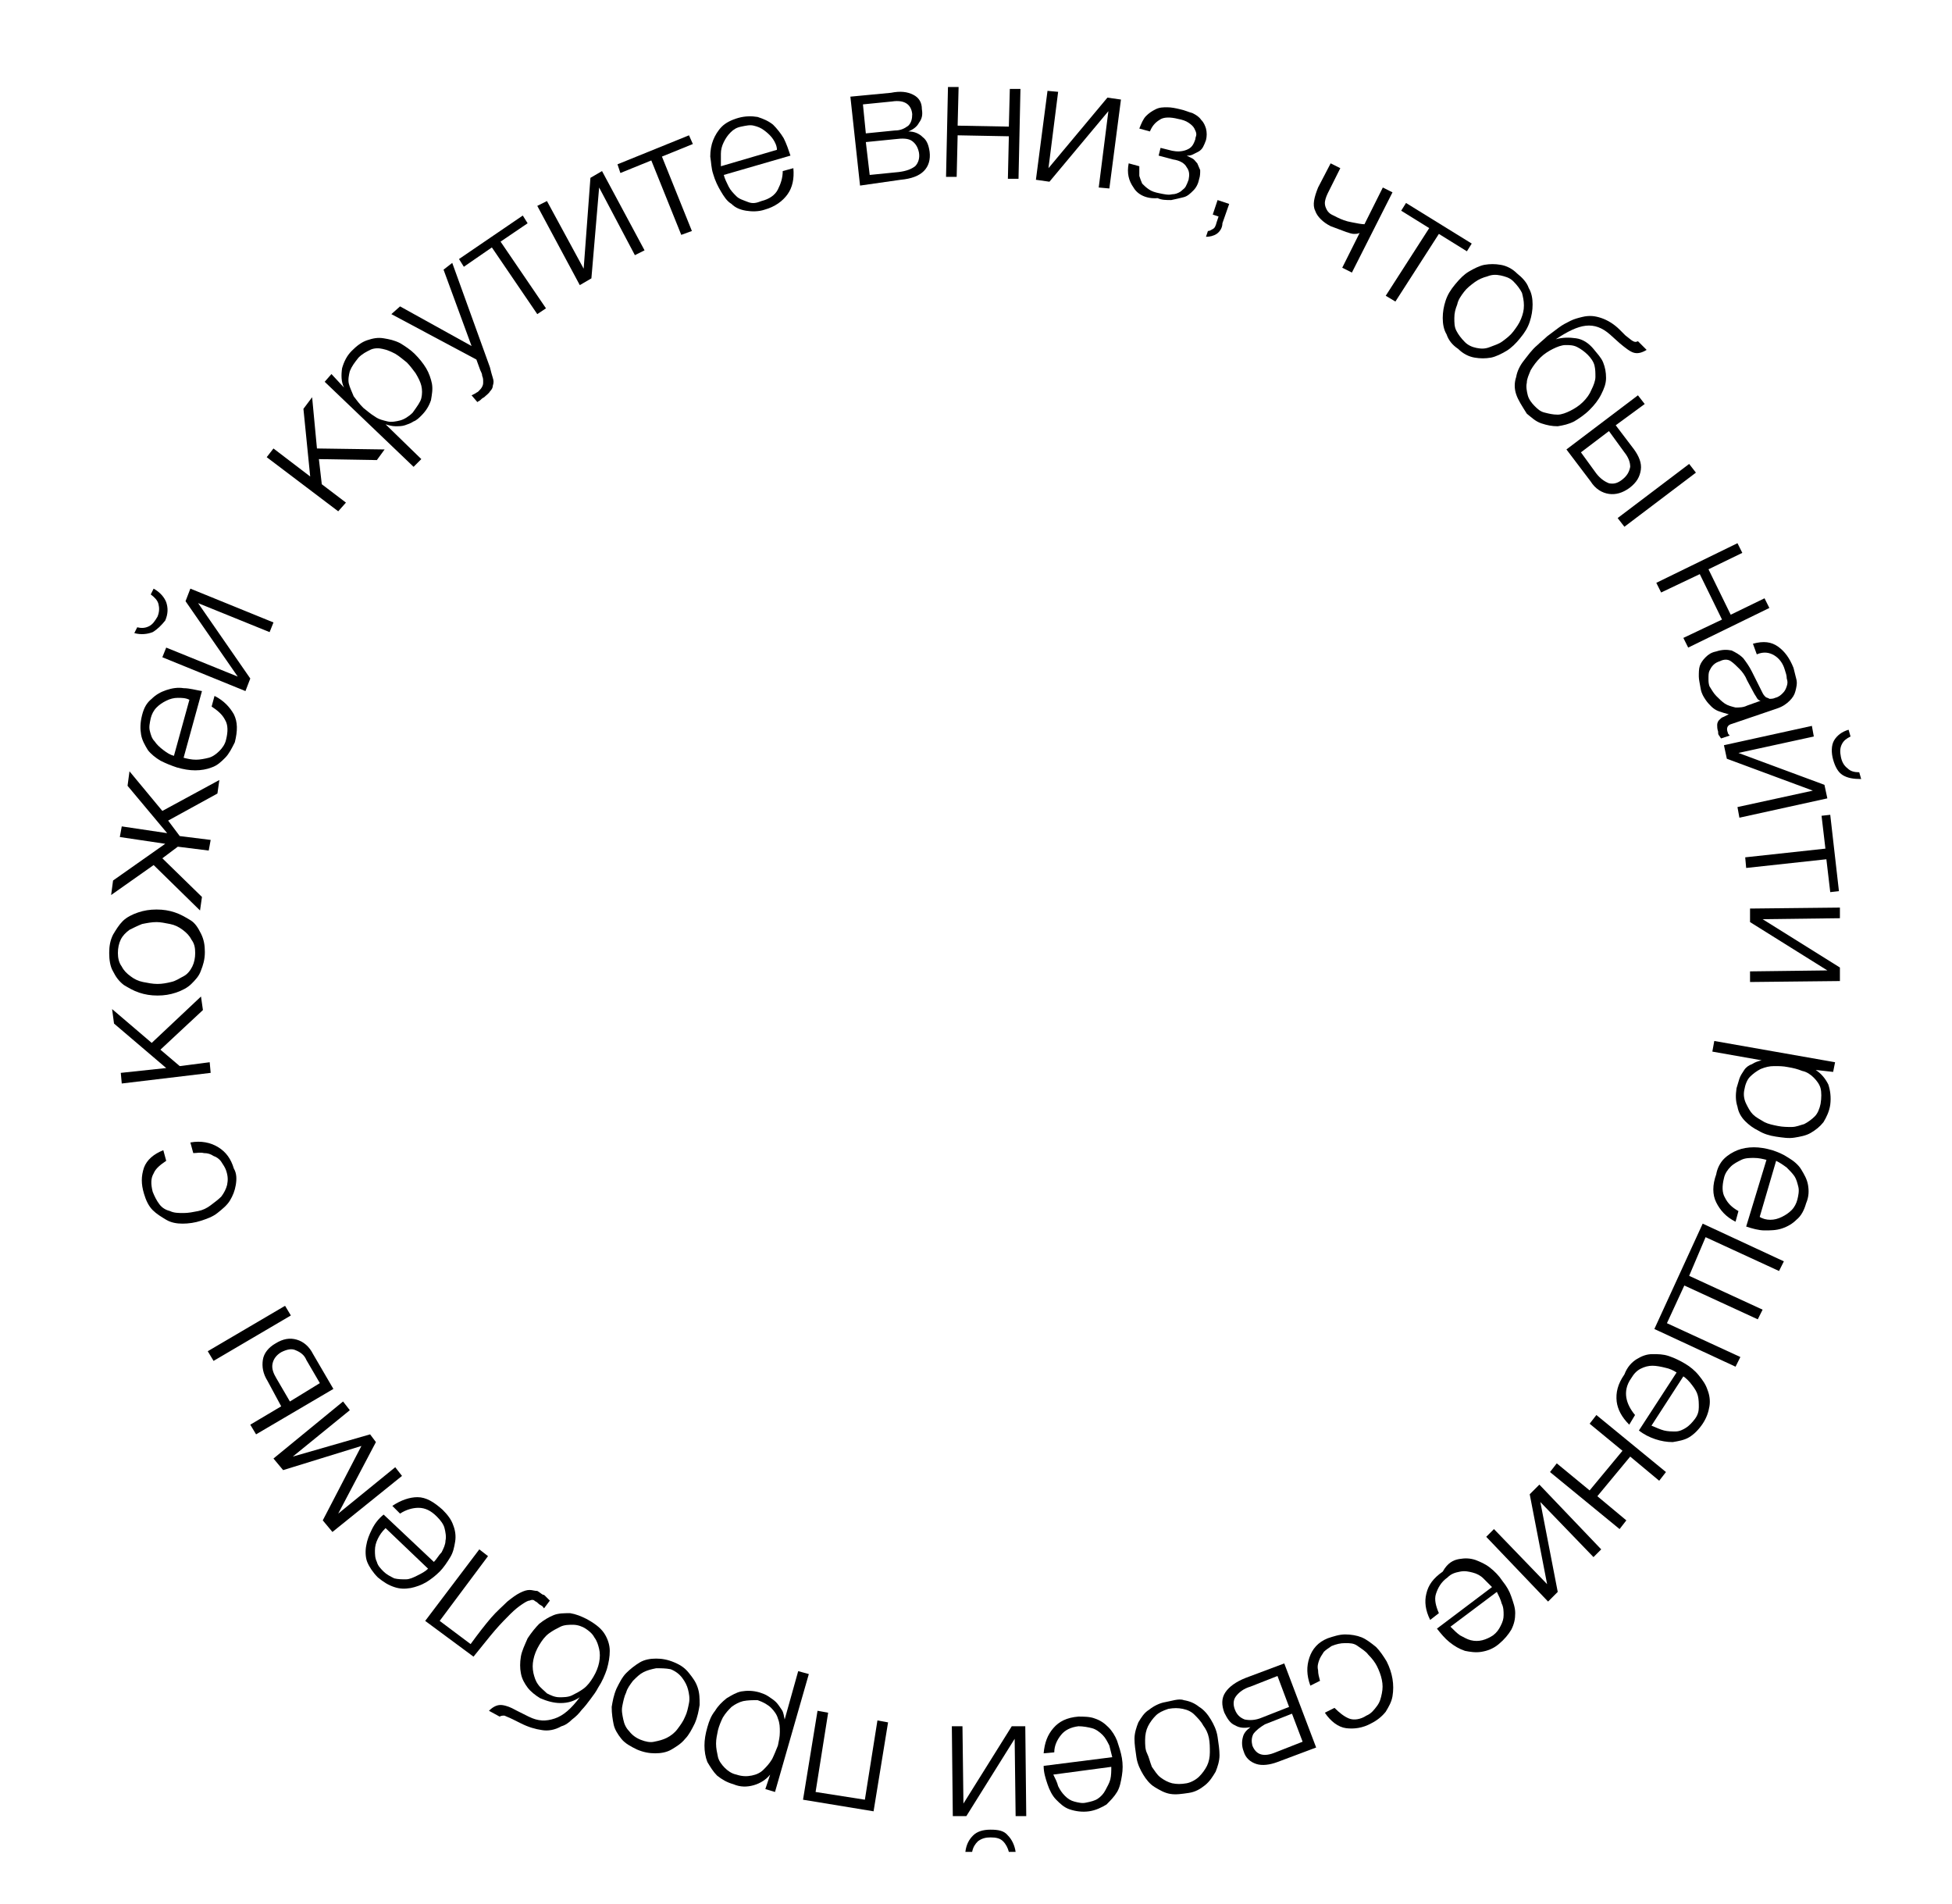 <?xml version="1.0" encoding="UTF-8"?> <svg xmlns="http://www.w3.org/2000/svg" xmlns:xlink="http://www.w3.org/1999/xlink" version="1.1" x="0px" y="0px" viewBox="0 0 202 197" style="enable-background:new 0 0 202 197;" xml:space="preserve"> <style type="text/css"> .st0{display:none;} .st1{display:inline;fill:#EAEAEA;} </style> <g id="Слой_1" class="st0"> <path class="st1" d="M197.8,108.2l-0.1,1.4c1.9,0.1,3.4-1.4,3.7-3.8c0.2-2.4-0.9-4.3-3-4.6c-1.7-0.2-2.8,0.9-3.5,2.8l-0.6,1.5 c-0.5,1.3-1.1,2.4-2.3,2.2c-1.3-0.1-2.1-1.5-1.9-3.2c0.2-1.5,0.9-2.7,2.3-2.7l0.2-1.5c-2-0.1-3.6,1.4-3.8,4.1 c-0.3,2.8,1.1,4.6,3.1,4.8c2.3,0.2,3.3-1.9,3.7-3.1l0.5-1.2c0.3-0.9,1-2.3,2.3-2.2c1.2,0.1,1.9,1.3,1.8,2.9 C199.8,107.2,199,108.2,197.8,108.2z"></path> <path class="st1" d="M187.1,115.9c-0.5,2,0.4,3.6,2,4.2l0.3-1.4c-0.9-0.5-1.3-1.5-1.1-2.5c0.4-1.6,2-2.4,4.1-1.9 c2,0.5,3.1,1.9,2.8,3.5c-0.3,1.2-1.2,1.8-2.1,1.8l-0.3,1.4c1.7,0.2,3.2-1,3.7-2.9c0.6-2.4-1-4.5-3.7-5.2 C190,112.3,187.7,113.4,187.1,115.9z"></path> <path class="st1" d="M185.7,122.7l-0.5,1.4l5.6,1.9c1.2,0.4,1.7,1.6,1.3,2.9c-0.1,0.4-0.3,0.7-0.4,0.8l1.4,0.5 c0.1-0.1,0.2-0.5,0.3-0.7c0.4-1.1,0.1-2.2-0.7-2.8l0-0.1l1.3,0.4l0.4-1.3L185.7,122.7z"></path> <path class="st1" d="M181.7,133.5c-1.1,2.3-0.1,4.6,2.5,5.9c2.6,1.3,5.1,0.6,6.2-1.7c1.1-2.3,0.1-4.6-2.5-5.9 C185.2,130.5,182.8,131.2,181.7,133.5z M182.8,134.1c0.8-1.7,2.7-1.8,4.4-1c1.7,0.8,2.8,2.3,2,4c-0.8,1.7-2.7,1.8-4.4,1 C183.1,137.3,182,135.8,182.8,134.1z"></path> <path class="st1" d="M188.4,148.1l0.7-1.2l-10.7-6.2l-0.7,1.2L188.4,148.1z"></path> <path class="st1" d="M185.1,153.4l0.8-1.2l-10.3-6.9l-0.8,1.2L185.1,153.4z"></path> <path class="st1" d="M166.7,157.1c-1.2,1.3-0.9,2.5-0.7,3.1l-0.1,0.1l-1-1l-1,1l8.9,8.6l1-1l-3.3-3.2l0.1-0.1 c0.6,0.1,1.8,0.5,3-0.8c1.6-1.7,1.4-4.1-0.7-6.2C170.8,155.5,168.3,155.4,166.7,157.1z M167.5,158.1c1.2-1.3,3-0.9,4.4,0.5 c1.4,1.4,1.9,3.1,0.6,4.4c-1.2,1.3-2.9,0.9-4.3-0.5C166.7,161,166.3,159.3,167.5,158.1z"></path> <path class="st1" d="M158,165.6c-2,1.6-2.1,4.1-0.3,6.4c1.8,2.3,4.3,2.7,6.3,1.2c2-1.6,2.1-4.1,0.3-6.4 C162.5,164.5,160,164.1,158,165.6z M158.8,166.6c1.5-1.2,3.2-0.4,4.4,1c1.2,1.5,1.5,3.3,0,4.5c-1.5,1.2-3.2,0.4-4.4-1 C157.6,169.6,157.3,167.8,158.8,166.6z"></path> <path class="st1" d="M149.9,172.4l-1.2,0.7l1.7,7.2l-0.1,0.1l-5.2-5.3l-1.2,0.7l2,9.5l1.3-0.7l-1.7-7.2l0.1,0l5.1,5.3l1.3-0.7 l-1.7-7.2l0.1,0l5.2,5.2l1.3-0.7L149.9,172.4z"></path> <path class="st1" d="M139.3,184.4c0.6,1.5,0,2.7-1.3,3.2c-1.2,0.5-2.3,0-2.8-1.4l-2.1-5.4l-1.3,0.5l2.1,5.5 c0.9,2.2,2.4,2.8,4.2,2.1c1.3-0.5,1.9-1.4,2-2.4l0.1,0l0.5,1.4l1.3-0.5l-3.4-8.6l-1.3,0.5L139.3,184.4z"></path> <path class="st1" d="M121.5,194l1.9-0.4l0.5,2.2l1.4-0.3l-0.5-2.2l1.4-0.3l-0.3-1.2l-1.4,0.3l-1.2-5.7c-0.3-1.6-1.8-2.1-3-1.8 c-0.5,0.1-0.8,0.3-1,0.4l0.6,1.2c0.1-0.1,0.3-0.1,0.6-0.2c0.6-0.1,1.2-0.1,1.5,1.1l1.2,5.3l-1.9,0.4L121.5,194z"></path> <path class="st1" d="M112,186.1c-2.5,0.2-4,2.3-3.8,5.1c0.3,2.9,2.1,4.6,4.6,4.4c2.5-0.2,4-2.3,3.8-5.2 C116.4,187.7,114.5,185.9,112,186.1z M112.2,187.4c1.9-0.2,2.9,1.4,3.1,3.2c0.2,1.9-0.6,3.6-2.5,3.8c-1.9,0.2-2.9-1.4-3.1-3.3 C109.5,189.3,110.3,187.6,112.2,187.4z"></path> <path class="st1" d="M94.3,186.6c-1.9-0.2-3.3,0.6-3.9,2l1.3,0.5c0.5-0.9,1.3-1.3,2.5-1.2c1.7,0.2,2.7,1.4,2.6,3.3l-6.7-0.7 l-0.1,0.6c-0.3,3.4,1.6,4.8,3.5,5c2.5,0.3,4.4-1.6,4.6-4.4C98.5,189,97,186.9,94.3,186.6z M96.7,192.5c-0.2,1.4-1.4,2.6-3,2.4 c-1.5-0.2-2.4-1.4-2.2-3L96.7,192.5z"></path> <path class="st1" d="M84.3,195.1l1.6,0.4l-1.8-5.2l3.9-3.9l-1.6-0.4l-3,3l-1.4-4l-1.6-0.4l1.9,5.2l-3.9,3.9l1.6,0.4l3-3.2 L84.3,195.1z"></path> <path class="st1" d="M77.8,180.8l-1.3-0.5l-1.7,4.6l-0.1,0c-0.1-0.6-0.3-1.8-2-2.5c-2.2-0.8-4.3,0.4-5.4,3.1c-1,2.7-0.1,5,2.1,5.9 c1.7,0.6,2.6-0.2,3.1-0.6l0.2,0.1l-0.5,1.4l1.3,0.5L77.8,180.8z M73.7,187.9c-0.7,1.9-2.1,2.9-3.7,2.3c-1.7-0.6-2-2.4-1.3-4.2 c0.7-1.9,2.1-3,3.8-2.4C74.1,184.3,74.4,186,73.7,187.9z"></path> <path class="st1" d="M59.4,190.6l1.3,0.6l5.2-11.2l-1.3-0.6L59.4,190.6z"></path> <path class="st1" d="M57.3,175.6c-2.1-1.3-4.6-0.6-6.1,1.9c-1.5,2.5-1.1,5,1.1,6.3s4.6,0.6,6.1-1.9 C59.9,179.5,59.4,176.9,57.3,175.6z M56.6,176.7c1.6,1,1.5,2.9,0.5,4.4c-1,1.6-2.6,2.5-4.2,1.5c-1.6-1-1.5-2.9-0.5-4.5 C53.4,176.7,55,175.7,56.6,176.7z"></path> <path class="st1" d="M50.5,171.6l-1.1-0.9l-3.5,4.7c-0.8,1-2.1,1.1-3.2,0.3c-0.3-0.2-0.6-0.5-0.6-0.6l-0.9,1.2 c0.1,0.1,0.4,0.3,0.6,0.5c0.9,0.7,2,0.8,2.9,0.2l0.1,0.1l-0.8,1.1l1.1,0.8L50.5,171.6z"></path> <path class="st1" d="M41.4,164.2c-1.4-1.3-3-1.6-4.3-0.9l0.7,1.2c0.9-0.4,1.9-0.2,2.7,0.6c1.2,1.2,1.3,2.7,0,4.2l-4.9-4.7l-0.4,0.4 c-2.4,2.5-1.7,4.8-0.3,6.1c1.8,1.7,4.4,1.5,6.4-0.6C43.2,168.6,43.4,166.1,41.4,164.2z M39.7,170.2c-1.1,1-2.7,1.2-3.9,0.1 c-1.1-1.1-1-2.6,0.1-3.7L39.7,170.2z"></path> <path class="st1" d="M4.5,89l0.2-1.4C2.8,87.4,1.3,89,1,91.4c-0.2,2.4,0.9,4.3,3,4.6c1.7,0.2,2.8-0.9,3.5-2.8l0.6-1.5 c0.5-1.3,1.1-2.4,2.3-2.2c1.3,0.1,2.1,1.5,1.9,3.2c-0.2,1.5-0.9,2.7-2.3,2.7l-0.2,1.5c2,0.1,3.6-1.4,3.8-4.1 c0.3-2.8-1.1-4.6-3.1-4.8c-2.3-0.2-3.3,1.9-3.7,3.1l-0.5,1.2c-0.3,0.9-1,2.3-2.3,2.2c-1.2-0.1-1.9-1.3-1.8-2.9 C2.5,90.1,3.3,89,4.5,89z"></path> <path class="st1" d="M15.2,81.3c0.5-2-0.4-3.6-2-4.2l-0.3,1.4c0.9,0.5,1.3,1.5,1.1,2.5c-0.4,1.6-2,2.4-4.1,1.9 c-2-0.5-3.1-1.9-2.8-3.5c0.3-1.2,1.2-1.8,2.1-1.8l0.3-1.4c-1.7-0.2-3.2,1-3.7,2.9c-0.6,2.4,1,4.5,3.7,5.2 C12.3,85,14.6,83.9,15.2,81.3z"></path> <path class="st1" d="M16.6,74.5l0.5-1.4l-5.6-1.9c-1.2-0.4-1.7-1.6-1.3-2.9c0.1-0.4,0.3-0.7,0.4-0.8l-1.4-0.5 c-0.1,0.2-0.2,0.5-0.3,0.7c-0.4,1.1-0.1,2.2,0.7,2.8l0,0.1l-1.3-0.4l-0.4,1.3L16.6,74.5z"></path> <path class="st1" d="M20.7,63.7c1.1-2.3,0.1-4.6-2.5-5.9c-2.6-1.3-5.1-0.6-6.2,1.7c-1.1,2.3-0.1,4.6,2.5,5.9 C17.1,66.7,19.6,66,20.7,63.7z M19.5,63.2c-0.8,1.7-2.7,1.8-4.4,1c-1.7-0.8-2.8-2.3-2-4c0.8-1.7,2.7-1.8,4.4-1 C19.2,60,20.3,61.5,19.5,63.2z"></path> <path class="st1" d="M14,49.2l-0.7,1.2l10.7,6.2l0.7-1.2L14,49.2z"></path> <path class="st1" d="M17.2,43.8L16.4,45l10.3,6.9l0.8-1.2L17.2,43.8z"></path> <path class="st1" d="M35.6,40.2c1.2-1.3,0.9-2.5,0.7-3.1l0.1-0.1l1,1l1-1l-8.9-8.6l-1,1l3.3,3.2l-0.1,0.1c-0.6-0.1-1.8-0.5-3,0.8 c-1.6,1.7-1.4,4.1,0.7,6.2C31.5,41.7,34,41.9,35.6,40.2z M34.8,39.2c-1.2,1.3-3,0.9-4.4-0.5c-1.4-1.4-1.9-3.1-0.6-4.4 c1.2-1.3,2.9-0.9,4.3,0.5C35.6,36.3,36,37.9,34.8,39.2z"></path> <path class="st1" d="M44.3,31.6c2-1.6,2.1-4.1,0.3-6.4c-1.8-2.3-4.3-2.7-6.3-1.2s-2.1,4.1-0.3,6.4C39.8,32.8,42.4,33.2,44.3,31.6z M43.5,30.6c-1.5,1.2-3.2,0.4-4.3-1c-1.2-1.5-1.5-3.3,0-4.5c1.5-1.2,3.2-0.4,4.4,1C44.7,27.6,45,29.5,43.5,30.6z"></path> <path class="st1" d="M52.4,24.9l1.2-0.7L52,17l0.1-0.1l5.2,5.3l1.2-0.7l-2-9.5l-1.3,0.7l1.7,7.2l-0.1,0l-5.1-5.3l-1.3,0.7l1.7,7.2 l-0.1,0l-5.2-5.2l-1.3,0.7L52.4,24.9z"></path> <path class="st1" d="M63,12.9c-0.6-1.5,0-2.7,1.3-3.2c1.2-0.5,2.3,0,2.8,1.4l2.1,5.4l1.3-0.5l-2.1-5.5c-0.9-2.2-2.4-2.8-4.2-2.1 c-1.3,0.5-1.9,1.4-2,2.4l-0.1,0l-0.5-1.4L60.3,10l3.4,8.6l1.3-0.5L63,12.9z"></path> <path class="st1" d="M80.8,3.3l-1.9,0.4l-0.5-2.2L77,1.8L77.5,4l-1.4,0.3l0.3,1.2l1.4-0.3l1.2,5.7c0.3,1.6,1.8,2.1,3,1.8 c0.5-0.1,0.8-0.3,1-0.4L82.4,11c-0.1,0-0.3,0.1-0.6,0.2c-0.6,0.1-1.2,0.1-1.5-1.1l-1.2-5.3L81,4.4L80.8,3.3z"></path> <path class="st1" d="M90.3,11.1c2.5-0.2,4-2.3,3.8-5.1c-0.3-2.9-2.1-4.6-4.6-4.4c-2.5,0.2-4,2.3-3.8,5.2 C85.9,9.6,87.8,11.3,90.3,11.1z M90.2,9.8c-1.9,0.2-2.9-1.4-3.1-3.2c-0.2-1.9,0.6-3.6,2.5-3.8c1.9-0.2,2.9,1.4,3.1,3.3 C92.8,8,92.1,9.7,90.2,9.8z"></path> <path class="st1" d="M108,10.6c1.9,0.2,3.3-0.6,3.9-2l-1.3-0.5c-0.5,0.9-1.3,1.3-2.5,1.2c-1.7-0.2-2.7-1.4-2.6-3.3l6.7,0.7l0.1-0.6 c0.3-3.4-1.6-4.8-3.5-5c-2.5-0.3-4.4,1.6-4.6,4.4C103.9,8.3,105.3,10.3,108,10.6z M105.7,4.8c0.2-1.4,1.4-2.6,3-2.4 c1.5,0.2,2.4,1.4,2.2,3L105.7,4.8z"></path> <path class="st1" d="M118.1,2.2l-1.6-0.4l1.8,5.2l-3.9,3.9l1.6,0.4l3-3l1.4,4l1.6,0.4l-1.9-5.2l3.9-3.9l-1.6-0.4l-3,3.2L118.1,2.2z "></path> <path class="st1" d="M124.5,16.5l1.3,0.5l1.7-4.6l0.1,0c0.1,0.6,0.3,1.8,2,2.5c2.2,0.8,4.3-0.4,5.4-3.1c1-2.7,0.1-5-2.1-5.9 c-1.7-0.6-2.6,0.2-3.1,0.6l-0.2-0.1l0.5-1.4l-1.3-0.5L124.5,16.5z M128.6,9.3c0.7-1.9,2.1-2.9,3.7-2.3c1.7,0.6,2,2.4,1.3,4.2 c-0.7,1.9-2.1,3-3.8,2.4C128.3,13,127.9,11.3,128.6,9.3z"></path> <path class="st1" d="M142.9,6.6L141.6,6l-5.2,11.2l1.3,0.6L142.9,6.6z"></path> <path class="st1" d="M145,21.6c2.1,1.3,4.6,0.6,6.1-1.9c1.5-2.5,1.1-5-1.1-6.3c-2.1-1.3-4.6-0.6-6.1,1.9 C142.4,17.8,142.9,20.3,145,21.6z M145.7,20.5c-1.6-1-1.5-2.9-0.5-4.4c1-1.6,2.6-2.5,4.2-1.5c1.6,1,1.5,2.9,0.5,4.5 C148.9,20.6,147.3,21.5,145.7,20.5z"></path> <path class="st1" d="M151.8,25.6l1.1,0.9l3.5-4.7c0.8-1,2.1-1.1,3.2-0.3c0.3,0.2,0.6,0.5,0.6,0.6l0.9-1.2c-0.1-0.1-0.4-0.3-0.6-0.5 c-0.9-0.7-2-0.8-2.9-0.2l-0.1-0.1l0.8-1.1l-1.1-0.8L151.8,25.6z"></path> <path class="st1" d="M160.9,33c1.4,1.3,3,1.6,4.3,0.9l-0.7-1.2c-0.9,0.4-1.9,0.2-2.7-0.6c-1.2-1.2-1.3-2.7,0-4.2l4.9,4.7l0.4-0.4 c2.4-2.5,1.7-4.8,0.3-6.1c-1.8-1.7-4.4-1.5-6.4,0.6C159.1,28.7,158.9,31.2,160.9,33z M162.7,27c1.1-1,2.7-1.2,3.9-0.1 c1.1,1.1,1,2.6-0.1,3.7L162.7,27z"></path> </g> <g id="Слой_2"> <g> <path d="M31.4,42.3l0.9-1.2l0.5,5.3l7,0.1L39,47.6L33,47.5l0.3,2.6l2.5,1.9L35,52.9l-7.4-5.6l0.7-0.9l3.8,2.9L31.4,42.3z"></path> <path d="M35.6,40.1c-0.3-0.6-0.3-1.3-0.2-2c0.2-0.7,0.5-1.3,1-1.8c0.5-0.5,1-0.9,1.6-1.1c0.6-0.2,1.1-0.3,1.7-0.2 c0.6,0.1,1.1,0.2,1.7,0.5c0.5,0.3,1.1,0.7,1.5,1.1c0.5,0.5,0.9,1,1.2,1.5c0.3,0.5,0.5,1.1,0.6,1.6c0.1,0.6,0,1.1-0.1,1.7 c-0.2,0.6-0.5,1.1-1,1.6c-0.2,0.2-0.5,0.5-0.8,0.6c-0.3,0.2-0.6,0.3-0.9,0.4s-0.6,0.1-1,0.1c-0.3,0-0.7-0.1-1-0.2l0,0l3.7,3.6 l-0.8,0.8l-9.2-8.8l0.7-0.8L35.6,40.1L35.6,40.1z M43.6,41.2c0.1-0.4,0.1-0.9,0-1.3c-0.1-0.4-0.3-0.8-0.6-1.3 c-0.3-0.4-0.6-0.8-0.9-1.1c-0.4-0.3-0.7-0.6-1.2-0.9c-0.4-0.2-0.8-0.4-1.3-0.5c-0.4-0.1-0.9-0.1-1.3,0.1s-0.8,0.4-1.2,0.8 c-0.4,0.5-0.7,0.9-0.9,1.4c-0.1,0.4-0.2,0.9-0.1,1.3c0.1,0.4,0.3,0.8,0.5,1.3c0.3,0.4,0.6,0.8,1,1.2c0.4,0.3,0.7,0.6,1.2,0.9 c0.4,0.3,0.9,0.4,1.3,0.5c0.4,0.1,0.9,0,1.3-0.1s0.9-0.4,1.3-0.8C43.2,42,43.5,41.6,43.6,41.2z"></path> <path d="M49.7,41.4c-0.1,0.1-0.2,0.1-0.3,0.2l-0.6-0.7l0.4-0.2c0.1-0.1,0.2-0.1,0.3-0.2c0.2-0.2,0.3-0.3,0.4-0.5s0.1-0.3,0.1-0.5 s0-0.4-0.1-0.6c0-0.2-0.1-0.4-0.2-0.6l-0.4-1.1l-8.8-4.7l0.9-0.8l7.4,4.1l-2.9-7.9l0.9-0.7L50.7,38c0.1,0.4,0.2,0.8,0.3,1.1 c0.1,0.3,0.1,0.5,0,0.8c0,0.2-0.1,0.4-0.3,0.6c-0.1,0.2-0.4,0.4-0.6,0.6C49.9,41.2,49.8,41.3,49.7,41.4z"></path> <path d="M54.1,22.3l0.5,0.8L51.8,25l4.7,6.9l-0.9,0.6l-4.7-6.9L48,27.6l-0.5-0.8L54.1,22.3z"></path> <path d="M61.1,18.4l1.2-0.7l4.4,8.2l-1,0.5l-3.7-7l-0.8,9.4l-1.2,0.7l-4.4-8.2l1-0.5l3.8,7L61.1,18.4z"></path> <path d="M71.3,14l0.4,0.9l-3.2,1.3l3.1,7.7l-1.1,0.4l-3.1-7.7l-3.2,1.3L63.9,17L71.3,14z"></path> <path d="M77.2,21.8c-0.6-0.1-1.1-0.3-1.5-0.7c-0.5-0.3-0.8-0.8-1.1-1.3c-0.3-0.5-0.6-1.1-0.8-1.8c-0.2-0.6-0.2-1.2-0.3-1.8 c0-0.6,0.1-1.2,0.3-1.7c0.2-0.5,0.5-1,0.9-1.4c0.4-0.4,1-0.7,1.7-0.9c0.7-0.2,1.4-0.2,2-0.1c0.6,0.2,1.1,0.4,1.6,0.8 c0.4,0.4,0.8,0.9,1.1,1.4c0.3,0.6,0.5,1.2,0.7,1.8l-6.9,2c0.1,0.4,0.3,0.8,0.5,1.2c0.2,0.4,0.5,0.7,0.8,1c0.3,0.3,0.7,0.4,1.2,0.6 s0.9,0.1,1.4-0.1c0.8-0.2,1.4-0.6,1.7-1.2s0.5-1.2,0.5-1.9l1.1-0.3c0.1,1.1-0.1,2-0.6,2.7c-0.5,0.7-1.3,1.3-2.4,1.6 C78.5,21.9,77.8,21.9,77.2,21.8z M80,14.4c-0.2-0.3-0.5-0.6-0.9-0.9s-0.7-0.4-1.1-0.5c-0.4-0.1-0.8,0-1.3,0.1 c-0.5,0.1-0.8,0.3-1.1,0.6c-0.3,0.3-0.5,0.6-0.7,1c-0.2,0.4-0.3,0.8-0.3,1.2c0,0.4,0,0.9,0,1.3l5.8-1.7 C80.4,15.1,80.2,14.7,80,14.4z"></path> <path d="M94.5,9.8c0.6,0.3,0.9,0.8,0.9,1.5c0.1,0.6,0,1-0.3,1.4c-0.2,0.4-0.6,0.7-1.1,0.9l0,0c0.6,0,1.1,0.2,1.5,0.6 c0.4,0.3,0.6,0.8,0.7,1.5c0.1,0.8-0.1,1.5-0.6,2c-0.5,0.5-1.3,0.8-2.4,0.9L89,19.2L88,10l4.2-0.4C93.2,9.4,93.9,9.5,94.5,9.8z M94,13c0.3-0.3,0.4-0.7,0.4-1.2c-0.1-1-0.8-1.5-2.1-1.3l-3,0.3l0.3,3l3-0.3C93.2,13.5,93.6,13.3,94,13z M94.7,17.2 c0.3-0.3,0.5-0.8,0.4-1.4c-0.1-0.5-0.3-0.9-0.7-1.2s-1-0.3-1.8-0.2l-3,0.3l0.4,3.4l3-0.3C93.8,17.7,94.3,17.5,94.7,17.2z"></path> <path d="M104.4,13.1l0.1-3.9l1.1,0l-0.2,9.3l-1.1,0l0.1-4.4L99.1,14L99,18.3l-1.1,0L98.1,9l1.1,0L99.1,13L104.4,13.1z"></path> <path d="M114.6,10.1l1.4,0.2l-1.2,9.2l-1.1-0.1l1-7.9l-6.1,7.3l-1.4-0.2l1.2-9.2l1.1,0.1l-1,7.9L114.6,10.1z"></path> <path d="M117.3,19.4c-0.5-0.7-0.7-1.5-0.5-2.5l1.1,0.3c0,0.3,0,0.7,0,1c0.1,0.3,0.2,0.6,0.3,0.8c0.2,0.2,0.4,0.4,0.7,0.6 c0.3,0.2,0.6,0.3,1.1,0.4c0.5,0.1,0.9,0.2,1.3,0.1c0.3,0,0.6-0.1,0.9-0.3c0.2-0.2,0.4-0.3,0.5-0.5c0.1-0.2,0.2-0.4,0.3-0.7 c0.1-0.5,0.1-0.9-0.2-1.3c-0.2-0.4-0.7-0.7-1.4-0.8l-1.5-0.4l0.2-0.8l1.2,0.3c0.5,0.1,1,0.1,1.5-0.1s0.7-0.5,0.9-1.1 c0-0.2,0.1-0.3,0.1-0.5c0-0.2-0.1-0.4-0.2-0.6c-0.1-0.2-0.3-0.4-0.6-0.6c-0.3-0.2-0.6-0.3-1.1-0.4c-0.8-0.2-1.5-0.2-1.9,0.1 c-0.5,0.3-0.8,0.7-1,1.2l-1.1-0.3c0.2-0.5,0.4-1,0.7-1.3s0.6-0.5,1-0.7c0.4-0.2,0.8-0.2,1.2-0.2c0.4,0,0.9,0.1,1.3,0.2 c0.5,0.1,0.9,0.3,1.3,0.4c0.4,0.2,0.7,0.4,0.9,0.7c0.3,0.3,0.4,0.6,0.5,0.9c0.1,0.4,0.1,0.8,0,1.2c-0.1,0.3-0.2,0.5-0.3,0.7 s-0.3,0.4-0.5,0.5c-0.2,0.1-0.4,0.2-0.6,0.3c-0.2,0.1-0.4,0.1-0.6,0.1l0,0c0.2,0.1,0.4,0.2,0.6,0.3c0.2,0.1,0.3,0.3,0.5,0.5 c0.1,0.2,0.2,0.5,0.3,0.7c0,0.3,0,0.6-0.1,0.9c-0.1,0.5-0.3,0.9-0.6,1.2c-0.3,0.3-0.6,0.6-1,0.7s-0.8,0.2-1.3,0.3 c-0.5,0-1,0-1.4-0.2C118.6,20.6,117.7,20.1,117.3,19.4z"></path> <path d="M125.9,24.2c-0.3,0.2-0.7,0.3-1.1,0.3l0.2-0.6c0.2,0,0.3-0.1,0.5-0.2c0.2-0.1,0.3-0.3,0.4-0.7l0.2-0.6l-0.6-0.2l0.5-1.5 l1.2,0.4l-0.7,2C126.5,23.6,126.2,24,125.9,24.2z"></path> <path d="M140.1,24.2c-0.2,0-0.5-0.1-0.8-0.2c-0.3-0.1-0.5-0.2-0.8-0.3c-0.3-0.1-0.5-0.2-0.8-0.3c-0.8-0.4-1.4-1-1.6-1.6 c-0.3-0.6-0.1-1.4,0.3-2.4l1.3-2.5l1,0.5l-1.3,2.6c-0.2,0.4-0.3,0.8-0.3,1c0,0.3,0.1,0.5,0.2,0.7c0.1,0.2,0.3,0.4,0.5,0.5 c0.2,0.1,0.4,0.2,0.6,0.3c0.4,0.2,0.9,0.4,1.5,0.5c0.5,0.1,1,0.2,1.3,0.2l1.9-3.8l1,0.5l-4.2,8.3l-1-0.5l1.8-3.6 C140.5,24.2,140.3,24.2,140.1,24.2z"></path> <path d="M152.3,25.2l-0.5,0.8l-2.9-1.8l-4.5,7l-1-0.6l4.5-7l-2.9-1.8l0.5-0.8L152.3,25.2z"></path> <path d="M149.7,34.6c-0.3-0.5-0.4-1.1-0.4-1.7c0-0.6,0.1-1.2,0.3-1.8c0.2-0.6,0.5-1.1,1-1.7s0.9-1,1.4-1.3 c0.5-0.3,1.1-0.6,1.6-0.7c0.6-0.1,1.1-0.1,1.7,0c0.6,0.1,1.2,0.4,1.7,0.9c0.5,0.4,1,0.9,1.2,1.5c0.3,0.5,0.4,1.1,0.4,1.7 c0,0.6-0.1,1.2-0.3,1.8c-0.2,0.6-0.5,1.1-1,1.7c-0.4,0.5-0.9,1-1.4,1.3c-0.5,0.3-1.1,0.6-1.6,0.7c-0.6,0.1-1.1,0.1-1.7,0 c-0.6-0.1-1.2-0.4-1.7-0.9C150.3,35.7,149.9,35.2,149.7,34.6z M152.8,36c0.5,0.1,0.9,0.1,1.4-0.1s0.9-0.3,1.3-0.6 c0.4-0.3,0.8-0.6,1.1-1c0.3-0.4,0.6-0.8,0.8-1.3c0.2-0.5,0.3-0.9,0.3-1.4c0-0.5-0.1-0.9-0.2-1.3c-0.2-0.4-0.5-0.8-0.9-1.2 s-0.9-0.5-1.3-0.6c-0.5-0.1-0.9-0.1-1.4,0.1c-0.4,0.1-0.9,0.3-1.3,0.6c-0.4,0.3-0.8,0.6-1.1,1c-0.3,0.4-0.6,0.8-0.7,1.3 c-0.2,0.5-0.3,0.9-0.3,1.4s0,0.9,0.2,1.3c0.2,0.4,0.5,0.8,0.9,1.2C151.9,35.7,152.3,35.9,152.8,36z"></path> <path d="M156.9,40.8c-0.2-0.6-0.2-1.2,0-1.8c0.1-0.6,0.4-1.2,0.8-1.7s0.8-1.1,1.4-1.6c0.3-0.3,0.7-0.6,1-0.9 c0.4-0.3,0.8-0.6,1.2-0.9c0.4-0.3,0.8-0.5,1.2-0.7c0.4-0.2,0.8-0.3,1.2-0.4c0.8-0.2,1.4-0.1,2,0.1s1.3,0.6,1.9,1.2l0.6,0.6 c0.4,0.3,0.6,0.5,0.8,0.6c0.2,0.1,0.3,0.1,0.5,0l0.9,0.9c-0.5,0.3-0.9,0.4-1.3,0.3c-0.4-0.1-0.9-0.5-1.5-1l-1-0.9 c-0.8-0.7-1.6-1-2.5-0.9c-0.9,0.1-1.9,0.6-3.1,1.4l0,0c0.7-0.2,1.4-0.2,2.1-0.1s1.3,0.5,1.8,1.1c0.4,0.5,0.8,0.9,1,1.4 c0.2,0.5,0.3,1,0.3,1.6c0,0.6-0.2,1.1-0.5,1.7c-0.3,0.6-0.7,1.1-1.2,1.6c-0.5,0.5-1.1,0.9-1.6,1.2c-0.6,0.3-1.1,0.4-1.7,0.5 c-0.6,0-1.1-0.1-1.7-0.3s-1-0.6-1.5-1C157.5,42,157.1,41.4,156.9,40.8z M159.9,42.7c0.4,0.1,0.8,0.2,1.3,0.2 c0.4,0,0.9-0.2,1.3-0.4c0.4-0.2,0.9-0.5,1.3-0.9c0.4-0.4,0.7-0.8,0.9-1.3c0.2-0.4,0.4-0.9,0.4-1.3c0-0.4,0-0.8-0.1-1.2 c-0.1-0.4-0.4-0.8-0.7-1.1c-0.3-0.3-0.7-0.6-1.1-0.8c-0.4-0.2-0.8-0.2-1.2-0.2c-0.4,0-0.9,0.2-1.3,0.4c-0.4,0.2-0.9,0.5-1.3,0.9 c-0.4,0.4-0.7,0.8-1,1.3c-0.2,0.5-0.4,0.9-0.4,1.3c-0.1,0.4,0,0.9,0.1,1.3c0.1,0.4,0.4,0.8,0.7,1.1 C159.1,42.3,159.4,42.6,159.9,42.7z"></path> <path d="M169.1,46.5c0.5,0.7,0.8,1.4,0.7,2.1c-0.1,0.7-0.4,1.3-1.2,1.9c-0.7,0.5-1.4,0.7-2.1,0.6c-0.7-0.1-1.4-0.5-1.9-1.3 l-2.5-3.3l7.4-5.6l0.7,0.9l-3,2.2L169.1,46.5z M166.5,50c0.5,0.1,0.9,0,1.4-0.4c0.5-0.4,0.7-0.8,0.8-1.3c0-0.5-0.2-1-0.6-1.5 l-1.6-2.2l-2.9,2.2l1.6,2.2C165.6,49.5,166,49.8,166.5,50z M167.4,53.6l7.4-5.6l0.7,0.9l-7.4,5.6L167.4,53.6z"></path> <path d="M179.1,63.6l3.5-1.7l0.5,1l-8.4,4.1l-0.5-1l4-1.9l-2.3-4.7l-4,1.9l-0.5-1l8.4-4.1l0.5,1l-3.5,1.7L179.1,63.6z"></path> <path d="M175.8,70c0-0.4,0-0.8,0.1-1.1c0.1-0.3,0.3-0.6,0.6-0.9c0.3-0.3,0.6-0.5,1.1-0.6c0.6-0.2,1.1-0.2,1.6-0.1 c0.4,0.2,0.8,0.4,1.2,0.8c0.3,0.4,0.6,0.8,0.9,1.4l0.8,1.6c0.1,0.2,0.2,0.4,0.3,0.6c0.1,0.2,0.2,0.3,0.3,0.4 c0.1,0.1,0.3,0.1,0.4,0.2c0.2,0,0.4,0,0.6-0.1c0.4-0.1,0.6-0.3,0.8-0.5c0.2-0.2,0.3-0.4,0.4-0.7c0.1-0.3,0.1-0.5,0-0.8 c0-0.3-0.1-0.6-0.2-0.9c-0.2-0.7-0.6-1.2-1.1-1.5s-1.1-0.4-1.8-0.1l-0.4-1.1c1.1-0.3,1.9-0.2,2.6,0.3c0.7,0.5,1.2,1.2,1.6,2.2 c0.1,0.4,0.2,0.8,0.3,1.2c0.1,0.4,0,0.8-0.1,1.2s-0.3,0.7-0.6,1c-0.3,0.3-0.7,0.6-1.3,0.8l-4.7,1.6c-0.4,0.1-0.6,0.4-0.4,0.9 c0,0.1,0.1,0.2,0.2,0.3l-0.9,0.3l-0.2-0.3c-0.1-0.1-0.1-0.2-0.1-0.4c-0.1-0.3-0.1-0.5-0.1-0.7c0-0.2,0.1-0.4,0.2-0.5 c0.1-0.1,0.3-0.3,0.4-0.3c0.2-0.1,0.4-0.2,0.6-0.3l0,0c-0.4-0.1-0.7-0.2-1-0.3c-0.3-0.1-0.6-0.3-0.8-0.5c-0.2-0.2-0.4-0.4-0.6-0.7 s-0.4-0.6-0.5-1.1C175.9,70.7,175.8,70.3,175.8,70z M177.6,72c0.3,0.3,0.6,0.6,0.9,0.8c0.3,0.2,0.7,0.3,1.1,0.4 c0.4,0,0.8,0,1.2-0.2l1.4-0.5l0,0c-0.1,0-0.3-0.1-0.4-0.3c-0.1-0.2-0.2-0.3-0.3-0.5c-0.2-0.4-0.5-0.9-0.7-1.3 c-0.2-0.5-0.5-0.9-0.8-1.2c-0.3-0.3-0.6-0.6-0.9-0.8c-0.3-0.2-0.7-0.2-1.1,0c-0.3,0.1-0.5,0.2-0.7,0.4c-0.2,0.2-0.3,0.4-0.4,0.6 s-0.1,0.5-0.1,0.8c0,0.3,0,0.5,0.1,0.8C177.1,71.3,177.3,71.7,177.6,72z"></path> <path d="M188.8,81.2l0.3,1.4l-9.1,2l-0.2-1.1l7.8-1.7l-8.9-3.3l-0.3-1.4l9.1-2l0.2,1.1l-7.8,1.7L188.8,81.2z M189.8,76.6 c0.3-0.5,0.8-0.9,1.5-1.1l0.2,0.7c-0.4,0.2-0.7,0.4-0.9,0.8c-0.2,0.4-0.2,0.8-0.1,1.3c0.1,0.5,0.3,0.9,0.7,1.2 c0.3,0.3,0.7,0.4,1.2,0.4l0.2,0.7c-0.8,0-1.4-0.1-1.9-0.4c-0.5-0.3-0.8-0.9-1-1.6S189.5,77.1,189.8,76.6z"></path> <path d="M190.3,92.2l-0.9,0.1l-0.4-3.4l-8.3,0.9l-0.1-1.1l8.3-0.9l-0.4-3.4l0.9-0.1L190.3,92.2z"></path> <path d="M190.4,100.1l0,1.4l-9.3,0.1l0-1.1l8-0.1l-8-5l0-1.4l9.3-0.1l0,1.1l-8,0.1L190.4,100.1z"></path> <path d="M187.9,110.7c0.6,0.4,1,0.9,1.3,1.5c0.2,0.6,0.3,1.3,0.2,2.1c-0.1,0.7-0.4,1.3-0.7,1.8c-0.4,0.5-0.8,0.8-1.3,1.1 s-1.1,0.4-1.7,0.5c-0.6,0.1-1.2,0-1.9-0.1c-0.7-0.1-1.3-0.3-1.8-0.6c-0.6-0.3-1-0.6-1.4-1c-0.4-0.4-0.7-0.9-0.8-1.5 c-0.2-0.6-0.2-1.2-0.1-1.9c0.1-0.3,0.2-0.7,0.3-1c0.1-0.3,0.3-0.6,0.5-0.9c0.2-0.3,0.5-0.5,0.8-0.6c0.3-0.2,0.6-0.3,1-0.4l0,0 l-5.1-0.9l0.2-1.1l12.5,2.2l-0.2,1L187.9,110.7L187.9,110.7z M180.7,114.2c0.2,0.4,0.4,0.8,0.7,1.1c0.3,0.3,0.7,0.5,1.2,0.8 c0.4,0.2,0.9,0.3,1.4,0.4c0.5,0.1,1,0.1,1.4,0.1c0.5,0,0.9-0.2,1.3-0.3c0.4-0.2,0.8-0.5,1.1-0.8c0.3-0.3,0.5-0.8,0.6-1.3 c0.1-0.6,0.1-1.2,0-1.6s-0.4-0.8-0.7-1.1c-0.3-0.3-0.7-0.6-1.2-0.7c-0.5-0.2-0.9-0.3-1.5-0.4c-0.5-0.1-0.9-0.1-1.4-0.1 c-0.5,0-0.9,0.1-1.4,0.3c-0.4,0.2-0.8,0.5-1.1,0.8s-0.5,0.8-0.6,1.4C180.4,113.3,180.5,113.8,180.7,114.2z"></path> <path d="M178.4,119.9c0.4-0.4,0.9-0.7,1.4-0.9c0.5-0.2,1.1-0.3,1.7-0.3c0.6,0,1.2,0.1,1.9,0.3c0.6,0.2,1.1,0.4,1.7,0.8 c0.5,0.3,1,0.7,1.3,1.2c0.3,0.5,0.6,1,0.7,1.6c0.1,0.6,0.1,1.2-0.2,1.9c-0.2,0.7-0.5,1.3-1,1.7c-0.4,0.4-0.9,0.7-1.5,0.9 c-0.6,0.2-1.2,0.2-1.8,0.2c-0.6,0-1.3-0.2-1.9-0.4l2.1-6.9c-0.4-0.1-0.8-0.2-1.3-0.2c-0.4,0-0.9,0-1.3,0.2s-0.8,0.4-1.1,0.7 c-0.3,0.3-0.6,0.7-0.7,1.2c-0.2,0.8-0.2,1.5,0.1,2c0.3,0.6,0.7,1,1.4,1.4l-0.3,1.1c-1-0.5-1.6-1.2-2-2c-0.4-0.8-0.4-1.8,0-2.9 C177.7,120.9,178,120.3,178.4,119.9z M183.2,126.2c0.4,0,0.8-0.1,1.2-0.3c0.4-0.2,0.7-0.4,1-0.7c0.3-0.3,0.5-0.7,0.6-1.1 c0.1-0.4,0.2-0.9,0.1-1.3c-0.1-0.4-0.2-0.8-0.4-1.1s-0.5-0.6-0.8-0.9c-0.4-0.3-0.7-0.5-1.1-0.7l-1.7,5.8 C182.4,126.1,182.8,126.2,183.2,126.2z"></path> <path d="M174.8,132l7.6,3.5l-0.5,1l-7.6-3.5l-1.8,3.9l7.6,3.5l-0.5,1l-8.4-3.9l5-10.9l8.4,3.9l-0.5,1l-7.6-3.5L174.8,132z"></path> <path d="M169.4,140.6c0.5-0.3,1-0.5,1.6-0.5c0.6,0,1.1,0,1.7,0.2c0.6,0.2,1.2,0.5,1.7,0.8c0.5,0.3,1,0.7,1.4,1.2 c0.4,0.5,0.7,0.9,0.9,1.5c0.2,0.5,0.3,1.1,0.2,1.7c-0.1,0.6-0.3,1.2-0.7,1.8s-0.9,1.1-1.4,1.4c-0.5,0.3-1.1,0.4-1.7,0.5 c-0.6,0-1.2-0.1-1.8-0.3c-0.6-0.2-1.2-0.5-1.7-0.9l3.9-6c-0.3-0.2-0.7-0.4-1.2-0.5c-0.4-0.1-0.9-0.2-1.3-0.2 c-0.4,0-0.8,0.1-1.2,0.3s-0.7,0.5-1,1c-0.5,0.7-0.6,1.4-0.5,2s0.4,1.2,0.9,1.8l-0.6,1c-0.8-0.8-1.2-1.6-1.3-2.4 c-0.1-0.9,0.1-1.8,0.8-2.8C168.4,141.4,168.9,140.9,169.4,140.6z M172.2,148c0.4,0.1,0.8,0.1,1.2,0.1c0.4,0,0.8-0.2,1.1-0.4 c0.3-0.2,0.6-0.5,0.9-0.9c0.3-0.4,0.4-0.8,0.4-1.2c0-0.4,0-0.8-0.1-1.2c-0.1-0.4-0.3-0.7-0.6-1.1c-0.3-0.4-0.6-0.7-0.9-0.9 l-3.3,5.1C171.4,147.7,171.8,147.9,172.2,148z"></path> <path d="M165.3,154.8l3,2.5l-0.7,0.9l-7.2-5.9l0.7-0.9l3.4,2.8l3.4-4.1l-3.4-2.8l0.7-0.9l7.2,5.9l-0.7,0.9l-3-2.5L165.3,154.8z"></path> <path d="M161.2,164.7l-1,1l-6.4-6.7l0.8-0.8l5.5,5.7l-1.8-9.3l1-1l6.4,6.7l-0.8,0.8l-5.5-5.7L161.2,164.7z"></path> <path d="M151,161.3c0.6-0.1,1.1-0.1,1.7,0.1c0.5,0.2,1,0.4,1.5,0.8s0.9,0.8,1.3,1.4c0.4,0.5,0.7,1,0.9,1.6 c0.2,0.6,0.4,1.1,0.4,1.7c0,0.6-0.1,1.1-0.4,1.7c-0.3,0.5-0.7,1-1.3,1.5s-1.2,0.7-1.8,0.8c-0.6,0.1-1.2,0-1.7-0.1 c-0.6-0.2-1.1-0.5-1.6-0.9c-0.5-0.4-0.9-0.9-1.3-1.4l5.7-4.3c-0.3-0.3-0.6-0.6-0.9-0.9c-0.3-0.3-0.7-0.5-1.1-0.6 c-0.4-0.1-0.8-0.2-1.3-0.1s-0.9,0.2-1.3,0.6c-0.7,0.5-1,1.1-1.2,1.7s0,1.3,0.3,2l-0.9,0.7c-0.5-1-0.6-1.9-0.4-2.7 c0.2-0.9,0.7-1.6,1.7-2.3C149.8,161.7,150.4,161.4,151,161.3z M151.1,169.2c0.4,0.2,0.7,0.4,1.1,0.5c0.4,0.1,0.8,0.1,1.2,0 c0.4-0.1,0.8-0.3,1.1-0.5c0.4-0.3,0.6-0.6,0.8-1c0.2-0.4,0.3-0.7,0.3-1.1c0-0.4,0-0.8-0.2-1.2c-0.1-0.4-0.3-0.8-0.5-1.2l-4.8,3.6 C150.5,168.7,150.8,169,151.1,169.2z"></path> <path d="M139.2,169.1c0.6,0,1.2,0.1,1.7,0.3c0.5,0.2,1,0.6,1.5,1c0.4,0.4,0.8,1,1.1,1.5c0.3,0.6,0.5,1.2,0.6,1.8 c0.1,0.6,0.1,1.2,0,1.8s-0.4,1.1-0.7,1.6c-0.4,0.5-0.9,0.9-1.5,1.2c-0.9,0.5-1.8,0.6-2.6,0.5c-0.8-0.1-1.6-0.7-2.2-1.6l1-0.5 c0.5,0.5,1,0.9,1.5,1.1c0.5,0.2,1.2,0.1,1.8-0.3c0.5-0.2,0.8-0.6,1.1-1c0.3-0.4,0.4-0.8,0.5-1.3c0.1-0.5,0.1-0.9,0-1.4 c-0.1-0.5-0.3-1-0.5-1.4s-0.5-0.8-0.9-1.2c-0.3-0.4-0.7-0.6-1.1-0.9s-0.8-0.3-1.3-0.3s-0.9,0.1-1.4,0.3c-0.3,0.2-0.6,0.4-0.8,0.6 c-0.2,0.3-0.4,0.6-0.5,0.9c-0.1,0.3-0.2,0.6-0.1,1c0,0.4,0.1,0.7,0.2,1.1l-1,0.5c-0.4-1.1-0.4-2-0.1-2.9c0.3-0.9,0.9-1.6,1.9-2 C138,169.3,138.6,169.1,139.2,169.1z"></path> <path d="M130,182.5c-0.6-0.2-1.1-0.6-1.3-1.3c-0.2-0.5-0.2-1-0.1-1.4c0.1-0.5,0.4-0.8,0.8-1.1l0,0c-0.6,0.1-1.1,0.1-1.6-0.2 c-0.5-0.2-0.8-0.7-1.1-1.3c-0.3-0.8-0.3-1.5,0.1-2.1s1.1-1.1,2.1-1.5l4-1.5l3.3,8.7l-4,1.5C131.4,182.6,130.6,182.7,130,182.5z M127.9,175.5c-0.3,0.4-0.3,0.9-0.1,1.4c0.2,0.5,0.5,0.8,1,1c0.5,0.1,1.1,0.1,1.8-0.2l2.8-1.1l-1.2-3.2l-2.8,1.1 C128.7,174.7,128.2,175.1,127.9,175.5z M129.7,179.4c-0.2,0.4-0.2,0.8-0.1,1.2c0.4,1,1.2,1.2,2.4,0.7l2.8-1.1l-1.1-2.9l-2.8,1.1 C130.4,178.7,130,179,129.7,179.4z"></path> <path d="M122.5,175.9c0.6,0.1,1.1,0.3,1.6,0.7c0.5,0.3,0.9,0.8,1.2,1.3c0.3,0.5,0.6,1.1,0.7,1.8s0.2,1.3,0.2,1.9 c0,0.6-0.2,1.2-0.4,1.7c-0.3,0.5-0.6,1-1.1,1.4c-0.5,0.4-1,0.7-1.7,0.8s-1.3,0.2-1.9,0.1c-0.6-0.1-1.1-0.4-1.6-0.7 c-0.5-0.3-0.9-0.8-1.2-1.3s-0.6-1.1-0.7-1.8s-0.2-1.3-0.2-1.9s0.2-1.2,0.4-1.7c0.3-0.5,0.6-1,1.1-1.3c0.5-0.4,1.1-0.7,1.7-0.8 S122,175.7,122.5,175.9z M119.6,177.5c-0.3,0.3-0.6,0.7-0.8,1.1c-0.2,0.4-0.3,0.9-0.3,1.4c0,0.5,0,1,0.2,1.4s0.3,0.9,0.5,1.4 c0.3,0.4,0.5,0.8,0.9,1.1s0.8,0.5,1.2,0.6c0.5,0.1,0.9,0.1,1.5,0c0.5-0.1,1-0.4,1.3-0.7c0.3-0.3,0.6-0.7,0.8-1.1 c0.2-0.4,0.3-0.9,0.3-1.4c0-0.5,0-1-0.1-1.5s-0.3-0.9-0.6-1.3c-0.2-0.4-0.6-0.8-0.9-1.1s-0.7-0.5-1.2-0.6c-0.5-0.1-0.9-0.1-1.5,0 C120.3,177,119.9,177.2,119.6,177.5z"></path> <path d="M113.3,177.8c0.6,0.2,1,0.5,1.4,0.9s0.7,0.9,0.9,1.4c0.2,0.6,0.4,1.2,0.5,1.8c0.1,0.6,0.1,1.2,0,1.8 c-0.1,0.6-0.2,1.2-0.5,1.7c-0.3,0.5-0.7,0.9-1.1,1.3c-0.5,0.3-1.1,0.6-1.8,0.7s-1.4,0-2-0.2c-0.6-0.2-1-0.6-1.4-1 c-0.4-0.4-0.7-1-0.9-1.6s-0.4-1.2-0.4-1.9l7.1-0.9c-0.1-0.4-0.2-0.8-0.3-1.2c-0.2-0.4-0.4-0.8-0.7-1.1s-0.7-0.6-1.1-0.7 s-0.9-0.2-1.4-0.2c-0.8,0.1-1.4,0.4-1.8,0.9c-0.4,0.5-0.7,1.1-0.7,1.8l-1.1,0.1c0.1-1.1,0.4-1.9,1-2.6c0.6-0.7,1.4-1.1,2.6-1.2 C112.1,177.6,112.8,177.6,113.3,177.8z M109.5,184.8c0.2,0.4,0.4,0.7,0.7,1s0.6,0.5,1,0.6c0.4,0.1,0.8,0.2,1.2,0.1 c0.5-0.1,0.9-0.2,1.2-0.4c0.3-0.2,0.6-0.5,0.8-0.9s0.4-0.7,0.5-1.1c0.1-0.4,0.1-0.9,0.1-1.3l-6,0.8 C109.2,184,109.4,184.4,109.5,184.8z"></path> <path d="M100,187.9l-1.4,0l-0.1-9.3l1.1,0l0.1,8l5-8l1.4,0l0.1,9.3l-1.1,0l-0.1-8L100,187.9z M104.3,189.9c0.4,0.4,0.7,1,0.8,1.7 l-0.7,0c-0.1-0.4-0.3-0.8-0.6-1.1c-0.3-0.3-0.7-0.4-1.3-0.4c-0.5,0-0.9,0.1-1.3,0.4c-0.3,0.3-0.5,0.6-0.6,1.1l-0.7,0 c0.1-0.8,0.4-1.3,0.8-1.7c0.4-0.4,1-0.6,1.8-0.6C103.3,189.3,103.9,189.4,104.3,189.9z"></path> <path d="M85.7,177.2l-1.3,8.2l5.1,0.8l1.3-8.2l1.1,0.2l-1.5,9.2l-7.3-1.2l1.5-9.2L85.7,177.2z"></path> <path d="M79.7,183.6c-0.4,0.5-1,0.9-1.7,1.1c-0.7,0.2-1.4,0.2-2.1-0.1c-0.7-0.2-1.2-0.5-1.7-0.9c-0.4-0.4-0.7-0.9-1-1.4 c-0.2-0.5-0.3-1.1-0.3-1.7c0-0.6,0.1-1.2,0.3-1.9s0.4-1.2,0.8-1.7c0.3-0.5,0.7-0.9,1.2-1.3c0.5-0.3,1-0.6,1.5-0.7 c0.6-0.1,1.2-0.1,1.9,0.1c0.3,0.1,0.6,0.2,0.9,0.4c0.3,0.2,0.6,0.4,0.8,0.6c0.2,0.2,0.4,0.5,0.6,0.8c0.2,0.3,0.2,0.6,0.3,1l0,0 l1.4-5l1.1,0.3l-3.5,12.2l-1-0.3L79.7,183.6L79.7,183.6z M76.9,176c-0.4,0.1-0.8,0.3-1.2,0.6c-0.3,0.3-0.6,0.6-0.9,1.1 c-0.2,0.4-0.4,0.9-0.5,1.3c-0.1,0.5-0.2,0.9-0.2,1.4c0,0.5,0.1,0.9,0.2,1.4c0.1,0.4,0.4,0.8,0.7,1.1c0.3,0.3,0.7,0.6,1.2,0.7 c0.6,0.2,1.1,0.2,1.6,0.1c0.5-0.1,0.9-0.3,1.2-0.6c0.3-0.3,0.6-0.6,0.9-1.1c0.2-0.4,0.4-0.9,0.6-1.4c0.1-0.5,0.2-0.9,0.2-1.4 c0-0.5,0-0.9-0.2-1.4c-0.1-0.4-0.4-0.8-0.7-1.1s-0.8-0.6-1.4-0.8C77.9,175.9,77.4,175.9,76.9,176z"></path> <path d="M71.3,173.1c0.4,0.5,0.7,0.9,0.9,1.5s0.2,1.1,0.2,1.8c-0.1,0.6-0.2,1.2-0.5,1.9c-0.3,0.6-0.6,1.2-1,1.6 c-0.4,0.5-0.9,0.8-1.4,1.1c-0.5,0.3-1.1,0.4-1.7,0.4c-0.6,0-1.2-0.1-1.9-0.4c-0.6-0.3-1.2-0.6-1.6-1.1c-0.4-0.5-0.7-1-0.8-1.5 s-0.2-1.1-0.2-1.8c0.1-0.6,0.2-1.2,0.5-1.9c0.3-0.6,0.6-1.2,1-1.6s0.9-0.8,1.4-1.1c0.5-0.3,1.1-0.4,1.7-0.4c0.6,0,1.2,0.1,1.9,0.4 S70.9,172.6,71.3,173.1z M67.9,172.6c-0.5,0.1-0.9,0.2-1.3,0.4c-0.4,0.2-0.7,0.5-1.1,0.9c-0.3,0.4-0.6,0.8-0.7,1.2 c-0.2,0.4-0.3,0.9-0.4,1.4c-0.1,0.5,0,0.9,0.1,1.4s0.3,0.9,0.6,1.2c0.3,0.4,0.7,0.7,1.2,0.9s1,0.3,1.4,0.2 c0.5-0.1,0.9-0.2,1.3-0.4s0.8-0.5,1.1-0.9c0.3-0.4,0.6-0.8,0.8-1.3c0.2-0.4,0.3-0.9,0.4-1.4c0.1-0.5,0-1-0.1-1.4s-0.3-0.8-0.6-1.2 c-0.3-0.4-0.7-0.7-1.2-0.9C68.9,172.6,68.4,172.6,67.9,172.6z"></path> <path d="M62.6,169.1c0.3,0.5,0.5,1.1,0.5,1.7s-0.1,1.2-0.3,1.9c-0.2,0.6-0.5,1.3-0.9,1.9c-0.2,0.4-0.5,0.8-0.8,1.2 c-0.3,0.4-0.6,0.8-0.9,1.1c-0.3,0.4-0.6,0.7-1,1c-0.3,0.3-0.7,0.6-1.1,0.7c-0.7,0.4-1.4,0.5-2,0.4c-0.7-0.1-1.4-0.3-2.2-0.7 l-0.8-0.4c-0.4-0.2-0.7-0.3-0.9-0.4c-0.2,0-0.3,0-0.5,0.1l-1.1-0.6c0.4-0.4,0.8-0.6,1.2-0.6c0.4,0,1,0.2,1.7,0.6l1.2,0.6 c1,0.5,1.8,0.5,2.7,0.2s1.7-1,2.6-2.2l0,0c-0.6,0.4-1.2,0.6-2,0.6c-0.7,0-1.4-0.2-2.1-0.5c-0.5-0.3-1-0.7-1.3-1.1 c-0.3-0.4-0.6-0.9-0.7-1.5c-0.1-0.5-0.1-1.1,0-1.7c0.1-0.6,0.4-1.2,0.7-1.9c0.4-0.6,0.8-1.1,1.2-1.5c0.5-0.4,1-0.7,1.5-0.9 s1.1-0.2,1.7-0.2c0.6,0.1,1.1,0.3,1.7,0.6C61.8,168.1,62.3,168.6,62.6,169.1z M59.3,168.1c-0.4,0-0.9,0-1.3,0.2 c-0.4,0.2-0.8,0.4-1.2,0.7c-0.4,0.3-0.7,0.7-1,1.2c-0.3,0.5-0.5,1-0.6,1.5c-0.1,0.5-0.1,0.9,0,1.4c0.1,0.4,0.2,0.8,0.5,1.2 c0.2,0.3,0.6,0.6,0.9,0.9c0.4,0.2,0.8,0.4,1.3,0.4c0.4,0,0.9,0,1.3-0.2c0.4-0.2,0.8-0.4,1.2-0.7c0.4-0.3,0.7-0.7,1-1.2 c0.3-0.5,0.5-1,0.6-1.5c0.1-0.5,0.1-1,0-1.4c-0.1-0.4-0.2-0.8-0.5-1.2c-0.2-0.4-0.6-0.7-0.9-0.9S59.8,168.1,59.3,168.1z"></path> <path d="M56.4,165.1l0.2,0.2c0.1,0.1,0.1,0.1,0.2,0.2c0.1,0.1,0.1,0.1,0.1,0.1l-0.6,0.8c-0.1-0.1-0.1-0.2-0.3-0.3 s-0.3-0.2-0.4-0.3c-0.1-0.1-0.2-0.1-0.3-0.2c-0.1-0.1-0.3-0.1-0.5,0c-0.2,0-0.5,0.2-0.8,0.4c-0.3,0.2-0.7,0.5-1.2,1 c-0.4,0.4-1,1-1.6,1.7c-0.6,0.7-1.3,1.6-2.2,2.7l-5-3.7l5.6-7.4l0.9,0.7l-5,6.7l3.2,2.4c0.8-1.1,1.5-2,2.1-2.7 c0.6-0.7,1.2-1.2,1.7-1.7c0.5-0.4,0.9-0.7,1.3-0.9s0.7-0.3,1-0.3c0.3,0,0.5,0.1,0.8,0.1c0.2,0.1,0.4,0.3,0.6,0.4 C56.3,165,56.3,165,56.4,165.1z"></path> <path d="M46.9,157.8c0.2,0.5,0.3,1.1,0.2,1.7c-0.1,0.6-0.2,1.1-0.5,1.6c-0.3,0.5-0.7,1.1-1.1,1.5c-0.4,0.4-0.9,0.8-1.4,1.1 c-0.5,0.3-1.1,0.5-1.6,0.6c-0.6,0.1-1.1,0.1-1.7-0.1c-0.6-0.2-1.1-0.5-1.7-1c-0.5-0.5-0.9-1.1-1.1-1.6s-0.2-1.2-0.1-1.7 c0.1-0.6,0.3-1.1,0.6-1.7s0.7-1.1,1.2-1.5l5.2,4.9c0.3-0.3,0.5-0.7,0.8-1c0.2-0.4,0.4-0.8,0.4-1.2c0.1-0.4,0-0.9-0.1-1.3 c-0.1-0.4-0.4-0.8-0.8-1.2c-0.6-0.6-1.2-0.9-1.9-0.9c-0.6,0-1.3,0.2-1.9,0.6l-0.8-0.8c0.9-0.6,1.8-0.9,2.6-0.9 c0.9,0,1.7,0.5,2.6,1.3C46.3,156.7,46.7,157.2,46.9,157.8z M39.1,159.2c-0.2,0.4-0.3,0.8-0.3,1.2c0,0.4,0,0.8,0.2,1.2 c0.1,0.4,0.4,0.7,0.7,1c0.3,0.3,0.7,0.5,1.1,0.7c0.4,0.1,0.8,0.1,1.2,0.1c0.4,0,0.8-0.2,1.2-0.4c0.4-0.2,0.8-0.4,1.1-0.7l-4.4-4.2 C39.5,158.5,39.3,158.8,39.1,159.2z"></path> <path d="M29.3,152.1l-1-1.2l7.2-5.9l0.7,0.9l-5.9,4.8l0,0l8-2.3l0.6,0.8l-3.9,7.4l0,0l5.9-4.8l0.7,0.9l-7.2,5.8l-1-1.2l4-7.7 L29.3,152.1z"></path> <path d="M30.1,136.1l-8,4.7l-0.6-1l8-4.7L30.1,136.1z M27.7,142.9c-0.5-0.8-0.6-1.5-0.5-2.2s0.6-1.3,1.3-1.7 c0.8-0.5,1.5-0.6,2.2-0.4c0.7,0.2,1.3,0.7,1.7,1.5l2.1,3.6l-8,4.7l-0.6-1l3.2-1.9L27.7,142.9z M30.6,139.7 c-0.4-0.2-0.9-0.1-1.5,0.2c-0.5,0.3-0.8,0.7-0.9,1.2c-0.1,0.5,0.1,1,0.4,1.5l1.4,2.4l3.1-1.9l-1.4-2.4 C31.5,140.2,31.1,139.9,30.6,139.7z"></path> <path d="M24.4,122.6c-0.1,0.6-0.3,1.1-0.6,1.6c-0.3,0.5-0.8,0.9-1.3,1.3c-0.5,0.4-1.1,0.6-1.7,0.8s-1.3,0.3-1.9,0.3 c-0.6,0-1.2-0.1-1.7-0.4s-1-0.6-1.4-1c-0.4-0.4-0.7-1-0.9-1.7c-0.3-1-0.3-1.8,0-2.7c0.3-0.8,1-1.4,2-1.8l0.3,1.1 c-0.6,0.4-1.1,0.8-1.3,1.3c-0.3,0.5-0.3,1.1-0.1,1.9c0.2,0.5,0.4,0.9,0.7,1.3s0.7,0.6,1.1,0.7c0.4,0.2,0.9,0.2,1.4,0.2 c0.5,0,1-0.1,1.5-0.2s0.9-0.3,1.3-0.6c0.4-0.3,0.8-0.6,1.1-0.9c0.3-0.4,0.5-0.8,0.6-1.2c0.1-0.5,0.1-0.9-0.1-1.5 c-0.1-0.3-0.3-0.6-0.5-0.9s-0.5-0.5-0.8-0.6c-0.3-0.2-0.6-0.3-1-0.3c-0.4-0.1-0.7,0-1.1,0l-0.3-1.1c1.1-0.2,2.1,0,2.9,0.5 c0.8,0.5,1.3,1.2,1.6,2.2C24.5,121.4,24.5,122,24.4,122.6z"></path> <path d="M11.8,105.9l-0.2-1.5l4.1,3.5l5.1-4.8l0.2,1.4l-4.4,4.1l2,1.7l3.1-0.4l0.1,1.1l-9.2,1.1l-0.1-1.1l4.7-0.5L11.8,105.9z"></path> <path d="M20.8,100.4c-0.2,0.6-0.6,1-1,1.4c-0.4,0.4-1,0.7-1.6,0.9c-0.6,0.2-1.2,0.3-1.9,0.3s-1.3-0.1-1.9-0.3 c-0.6-0.2-1.1-0.5-1.6-0.8c-0.5-0.4-0.8-0.8-1.1-1.4c-0.3-0.5-0.4-1.2-0.4-1.9c0-0.7,0.1-1.3,0.4-1.9c0.3-0.5,0.6-1,1-1.4 c0.4-0.4,1-0.7,1.6-0.9c0.6-0.2,1.2-0.3,1.9-0.3c0.7,0,1.3,0.1,1.9,0.3c0.6,0.2,1.1,0.5,1.6,0.8s0.8,0.8,1.1,1.4 c0.3,0.6,0.4,1.2,0.4,1.9C21.2,99.3,21,99.9,20.8,100.4z M19.8,97.2c-0.2-0.4-0.5-0.7-0.9-1c-0.4-0.3-0.8-0.5-1.3-0.6 c-0.5-0.1-1-0.2-1.4-0.2c-0.5,0-1,0.1-1.5,0.2c-0.5,0.2-0.9,0.4-1.3,0.6c-0.4,0.3-0.7,0.6-0.9,1c-0.2,0.4-0.3,0.9-0.3,1.4 c0,0.5,0.1,1,0.4,1.4c0.2,0.4,0.5,0.7,0.9,1c0.4,0.3,0.8,0.5,1.3,0.6c0.5,0.1,1,0.2,1.5,0.2c0.5,0,1-0.1,1.4-0.2 c0.5-0.1,0.9-0.4,1.3-0.6s0.7-0.6,0.9-1c0.2-0.4,0.3-0.9,0.3-1.4C20.2,98,20.1,97.6,19.8,97.2z"></path> <path d="M17.1,87.3l-4.7-0.7l0.2-1.1l4.7,0.7l-4.1-4.9l0.2-1.5l3.4,4.1l5.9-3.2l-0.2,1.4l-5.1,2.8l1.2,1.6l3.2,0.4L21.6,88 l-3.2-0.4l-1.6,1.2l4.1,4l-0.2,1.4l-4.8-4.7l-4.4,3.1l0.2-1.5L17.1,87.3z"></path> <path d="M23.3,78.4c-0.4,0.4-0.8,0.8-1.4,1c-0.5,0.2-1.1,0.3-1.7,0.3c-0.6,0-1.2-0.1-1.9-0.3c-0.6-0.2-1.1-0.4-1.7-0.7 c-0.5-0.3-1-0.7-1.3-1.1c-0.3-0.5-0.6-1-0.7-1.6c-0.1-0.6-0.1-1.2,0.1-2s0.5-1.3,1-1.7c0.4-0.4,0.9-0.7,1.5-0.9 c0.6-0.2,1.2-0.3,1.8-0.2c0.6,0,1.3,0.2,1.9,0.3l-1.9,6.9c0.4,0.1,0.8,0.2,1.3,0.2c0.4,0,0.9-0.1,1.3-0.2c0.4-0.1,0.8-0.4,1.1-0.7 s0.6-0.7,0.7-1.2c0.2-0.8,0.2-1.5-0.1-2c-0.3-0.6-0.8-1-1.4-1.4l0.3-1.1c1,0.5,1.6,1.2,2,1.9c0.4,0.8,0.4,1.7,0.1,2.9 C24,77.4,23.7,78,23.3,78.4z M18.4,72.2c-0.4,0-0.8,0.1-1.2,0.3s-0.7,0.4-1,0.7c-0.3,0.3-0.5,0.7-0.6,1.1 c-0.1,0.5-0.2,0.9-0.1,1.3c0.1,0.4,0.2,0.8,0.5,1.1c0.2,0.3,0.5,0.6,0.9,0.9c0.4,0.3,0.7,0.5,1.1,0.6l1.6-5.8 C19.2,72.2,18.8,72.2,18.4,72.2z"></path> <path d="M15.8,65.4c-0.5,0.2-1.2,0.3-1.9,0.1l0.3-0.6c0.4,0.1,0.8,0.1,1.2-0.1c0.4-0.2,0.6-0.5,0.9-1c0.2-0.5,0.2-0.9,0.1-1.3 c-0.1-0.4-0.4-0.7-0.8-1l0.3-0.6c0.7,0.4,1.1,0.9,1.3,1.4c0.2,0.6,0.2,1.2-0.1,1.9C16.7,64.7,16.3,65.1,15.8,65.4z M19.2,62.2 l0.5-1.3l8.6,3.5l-0.4,1l-7.4-3l5.4,7.8l-0.5,1.3L16.8,68l0.4-1l7.4,3L19.2,62.2z"></path> </g> </g> </svg> 